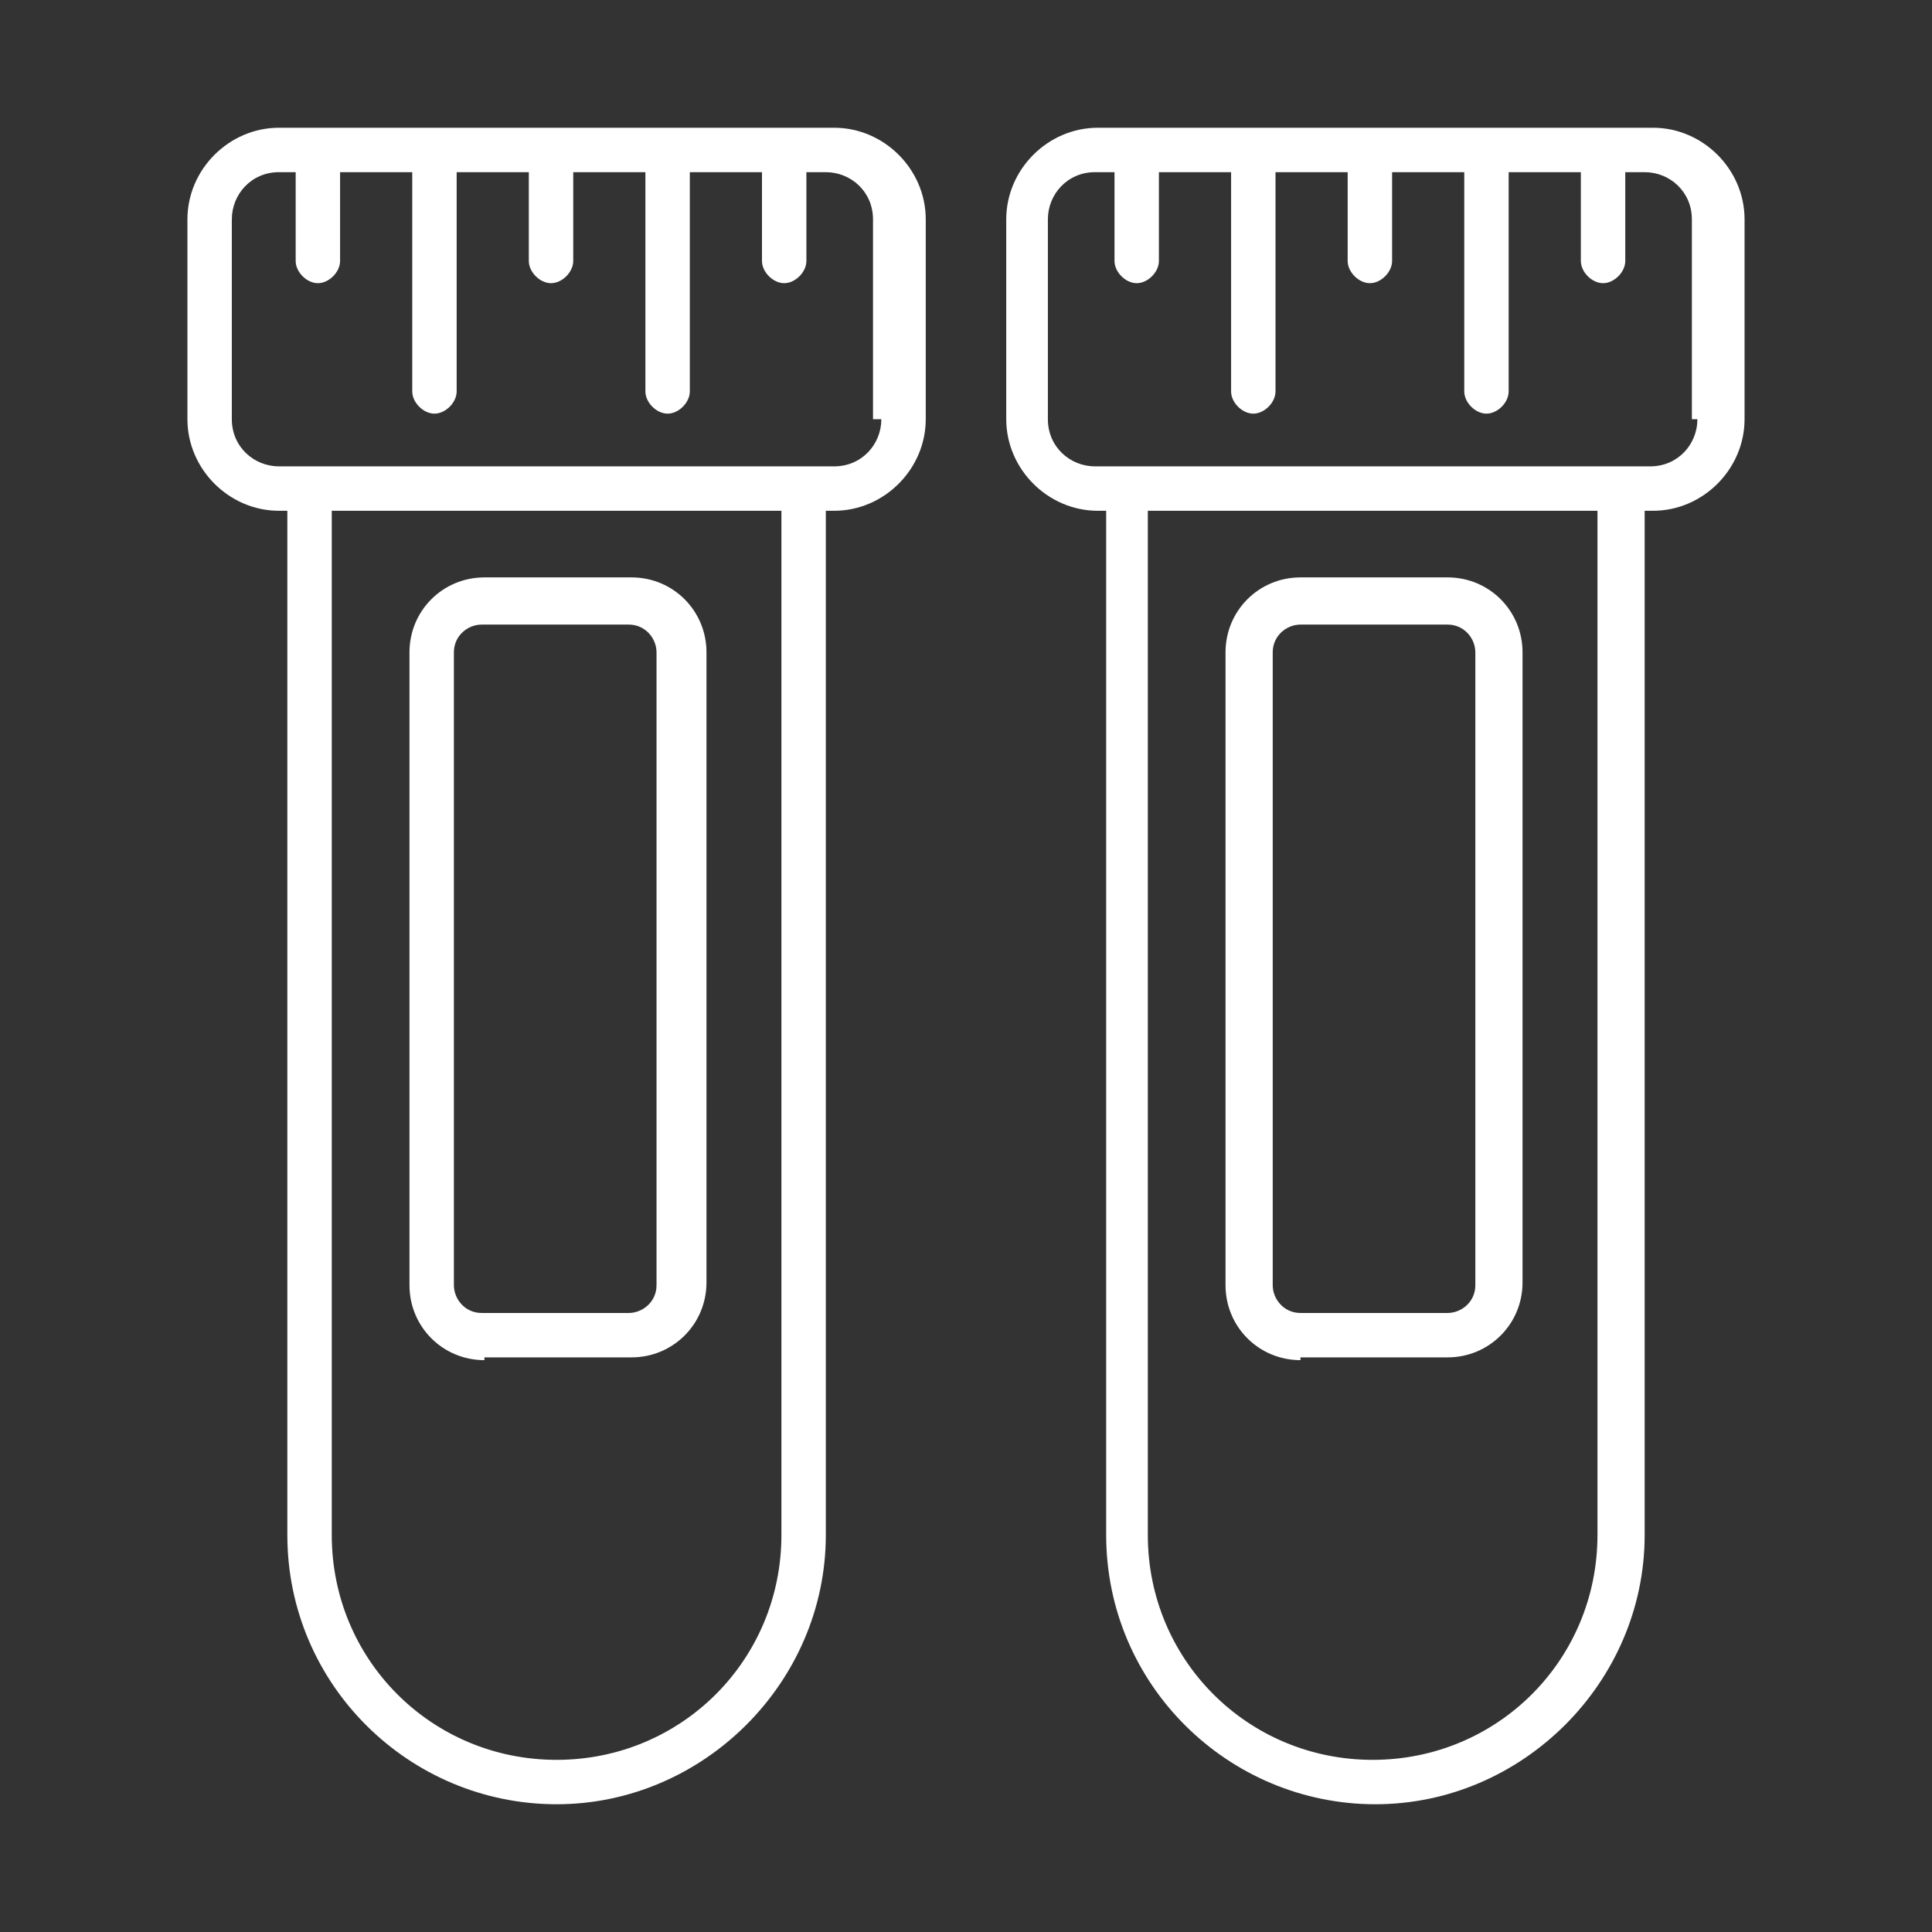 <?xml version="1.0" encoding="utf-8"?>
<!-- Generator: Adobe Illustrator 15.0.0, SVG Export Plug-In . SVG Version: 6.00 Build 0)  -->
<!DOCTYPE svg PUBLIC "-//W3C//DTD SVG 1.1//EN" "http://www.w3.org/Graphics/SVG/1.1/DTD/svg11.dtd">
<svg version="1.1" xmlns="http://www.w3.org/2000/svg" xmlns:xlink="http://www.w3.org/1999/xlink" x="0px" y="0px" width="200px"
	 height="200px" viewBox="206 296 200 200" enable-background="new 206 296 200 200" xml:space="preserve">
<rect x="206" y="296" width="200" height="200" fill="#333333" stroke="none"/>
<g id="Layer_1" display="none">
	<g id="Layer_2" display="inline">
		<path d="M402.408,496H209.841c-1.498,0-2.747-1.453-2.747-3.192V299.193c0-1.742,1.249-3.193,2.747-3.193h192.317
			c1.499,0,2.748,1.451,2.748,3.193v193.615c0,1.739-1.249,3.192-2.748,3.192H402.408z"/>
	</g>
</g>
<g id="Layer_3_1_">
	<g id="virus" display="none">
		<path display="inline" fill="#FFFFFF" d="M375.272,349.45c7.758,0,14.08-6.321,14.08-14.079s-6.322-14.08-14.08-14.08
			s-14.369,6.322-14.369,14.08s0.576,4.597,1.727,6.609l-12.355,10.344c-9.195-9.195-21.838-14.942-35.918-14.942
			c-14.081,0-1.725,0-2.588,0l-1.436-12.93c3.447-1.724,6.035-5.172,6.035-9.195c0-4.022-4.6-10.344-10.344-10.344
			c-5.748,0-10.345,4.598-10.345,10.344c0,5.747,3.736,9.195,8.621,10.057l1.437,12.644c-6.608,1.149-12.93,3.448-18.389,7.183
			l-14.655-20.4c2.299-2.586,3.735-5.746,3.735-9.482c0-7.758-6.321-14.079-14.367-14.079c-8.046,0-14.367,6.321-14.367,14.079
			s6.321,14.08,14.367,14.08c8.045,0,4.022-0.287,5.747-1.149l14.655,20.4c-9.77,8.046-16.379,19.252-18.391,32.47l-16.952-0.575
			c-0.574-3.16-2.299-6.033-4.884-8.045c-2.587-2.011-5.747-3.161-8.908-3.161s-8.333,2.012-10.919,5.173
			c-2.299,2.873-3.448,6.608-3.161,10.344s2.298,7.184,5.172,9.481c2.585,2.012,5.746,3.161,8.907,3.161s8.333-2.011,10.918-5.171
			c1.437-1.725,2.299-3.736,2.874-5.748l16.378,0.575c0,0.287,0,0.575,0,0.862c0,13.505,5.46,25.859,14.08,35.055l-6.609,7.185
			c-1.437-0.576-2.874-1.151-4.31-1.151c-5.747,0-10.344,4.599-10.344,10.345c0,5.747,4.597,10.346,10.344,10.346
			c5.746,0,10.344-4.599,10.344-10.346c0-5.746-0.575-3.447-1.438-5.172l6.609-7.183c8.62,7.183,20.113,11.492,32.182,11.492
			c12.066,0,3.16,0,4.885,0l3.734,24.713c-3.16,1.148-6.033,3.736-7.758,6.895c-3.449,6.897-0.574,15.518,6.322,19.253
			c2.012,0.862,4.309,1.438,6.322,1.438c5.457,0,10.342-2.875,12.643-7.76c1.723-3.448,2.01-7.183,0.861-10.918
			c-1.148-3.736-3.736-6.608-7.184-8.334c-1.725-0.861-3.736-1.437-5.459-1.437l-3.736-24.711
			c17.814-3.735,31.896-16.952,37.354-33.905l9.771,2.586c0,5.458,4.596,9.769,10.344,9.769c5.746,0,10.342-4.597,10.342-10.344
			c0-5.746-4.596-10.344-10.342-10.344c-5.748,0-6.896,2.011-8.621,4.884l-9.77-2.585c0.576-3.161,0.863-6.322,0.863-9.77
			c0-11.781-4.025-22.699-10.918-31.32l12.354-10.344c2.586,2.012,5.459,3.16,8.621,3.16 M301.713,315.257
			c0-2.299,2.012-4.31,4.311-4.31c2.299,0,4.309,2.011,4.309,4.31c0,2.3-2.01,4.311-4.309,4.311
			C303.724,319.567,301.713,317.557,301.713,315.257 M254.014,315.257c0-4.598,3.736-8.046,8.333-8.046
			c4.597,0,8.333,3.736,8.333,8.046c0,4.311-3.736,8.046-8.333,8.046C257.75,323.303,254.014,319.567,254.014,315.257
			 M239.647,388.528c-2.873,3.448-8.045,4.023-11.493,1.149c-1.725-1.437-2.874-3.448-2.874-5.459c0-2.012,0.287-4.31,1.724-6.034
			c1.437-2.012,4.022-3.161,6.322-3.161c2.299,0,3.736,0.574,5.172,1.725c1.724,1.437,2.874,3.447,2.874,5.459
			c0,2.299-0.288,4.31-1.725,6.034 M335.906,473.867c0.574,2.013,0.574,4.311-0.576,6.322c-1.436,2.873-4.309,4.597-7.182,4.597
			c-2.875,0-2.586,0-3.736-0.861c-4.023-2.011-5.746-6.896-3.734-10.918c1.438-2.875,4.309-4.599,7.184-4.599
			c2.871,0,2.584,0,3.734,0.863c2.012,0.86,3.447,2.585,4.021,4.884 M382.455,401.459c2.299,0,4.309,2.011,4.309,4.31
			c0,2.298-2.01,4.311-4.309,4.311s-4.311-2.013-4.311-4.311C378.145,403.47,380.156,401.459,382.455,401.459 M266.657,443.41
			c-2.298,0-4.31-2.011-4.31-4.311c0-2.298,2.012-4.31,4.31-4.31c2.299,0,4.31,2.012,4.31,4.31
			C270.967,441.399,268.956,443.41,266.657,443.41 M314.356,432.491c-24.711,0-44.538-20.114-44.538-44.537
			c0-24.425,20.113-44.538,44.538-44.538c24.424,0,44.537,20.113,44.537,44.538C358.893,412.377,338.78,432.491,314.356,432.491
			 M375.272,327.038c4.596,0,8.045,3.734,8.045,8.333c0,4.597-3.736,8.332-8.045,8.332c-4.311,0-8.047-3.735-8.047-8.332
			C367.225,330.772,370.961,327.038,375.272,327.038"/>
		<path display="inline" fill="#FFFFFF" d="M319.24,373.587c0-7.758-6.32-14.08-14.368-14.08c-8.044,0-14.366,6.322-14.366,14.08
			s6.322,14.367,14.366,14.367C312.92,387.954,319.24,381.633,319.24,373.587 M296.829,373.587c0-4.597,3.734-8.332,8.331-8.332
			c4.6,0,8.334,3.735,8.334,8.332c0,4.598-3.734,8.332-8.334,8.332C300.563,381.919,296.829,378.185,296.829,373.587"/>
		<path display="inline" fill="#FFFFFF" d="M330.446,389.965c0,5.747,4.598,10.344,10.346,10.344
			c5.746,0,10.344-4.597,10.344-10.344c0-5.746-4.598-10.344-10.344-10.344C335.043,379.621,330.446,384.219,330.446,389.965
			 M345.1,389.965c0,2.3-2.01,4.31-4.309,4.31s-4.311-2.01-4.311-4.31c0-2.298,2.012-4.31,4.311-4.31S345.1,387.667,345.1,389.965"
			/>
		<path display="inline" fill="#FFFFFF" d="M315.217,399.734c-5.748,0-10.344,4.598-10.344,10.345s4.596,10.343,10.344,10.343
			c5.746,0,10.346-4.596,10.346-10.343S320.963,399.734,315.217,399.734 M315.217,414.102c-2.297,0-4.311-2.011-4.311-4.311
			c0-2.298,2.014-4.31,4.311-4.31c2.299,0,4.311,2.012,4.311,4.31C319.528,412.091,317.516,414.102,315.217,414.102"/>
	</g>
	<g id="Blood">
		<path fill="#FFFFFF" d="M292.352,309.224h-57.468c-5.172,0-9.482,4.309-9.482,9.482v20.688c0,5.172,4.31,9.482,9.482,9.482h0.862
			v106.029c0,15.515,12.643,27.871,27.872,27.871c15.228,0,27.871-12.643,27.871-27.871V348.876h0.862
			c5.172,0,9.482-4.31,9.482-9.482v-20.688C301.834,313.533,297.524,309.224,292.352,309.224 M286.892,454.905
			c0,12.93-10.344,23.274-23.274,23.274c-12.931,0-23.274-10.345-23.274-23.274V348.876h46.548V454.905z M297.236,339.394
			c0,2.586-2.01,4.884-4.884,4.884h-57.468c-2.586,0-4.885-2.01-4.885-4.884v-20.688c0-2.586,2.012-4.884,4.885-4.884h1.724v9.195
			c0,1.149,1.149,2.298,2.299,2.298c1.149,0,2.298-1.149,2.298-2.298v-9.195h7.471v22.7c0,1.149,1.15,2.298,2.298,2.298
			c1.15,0,2.299-1.149,2.299-2.298v-22.699h7.47v9.194c0,1.149,1.15,2.298,2.299,2.298c1.149,0,2.299-1.149,2.299-2.298v-9.194
			h7.471v22.699c0,1.149,1.15,2.298,2.299,2.298c1.149,0,2.298-1.149,2.298-2.298v-22.699h7.471v9.194
			c0,1.149,1.149,2.298,2.298,2.298c1.149,0,2.299-1.149,2.299-2.298v-9.194h2.011c2.586,0,4.885,2.01,4.885,4.884v20.688l0,0
			H297.236z"/>
		<path fill="#FFFFFF" d="M256.147,436.515h15.229c4.31,0,7.758-3.449,7.758-7.758V363.53c0-4.309-3.448-7.758-7.758-7.758h-15.229
			c-4.31,0-7.758,3.449-7.758,7.758v65.515c0,4.31,3.448,7.757,7.758,7.757 M252.987,363.53c0-1.724,1.437-2.873,2.873-2.873h15.229
			c1.724,0,2.874,1.437,2.874,2.873v65.515c0,1.723-1.438,2.873-2.874,2.873H255.86c-1.724,0-2.873-1.437-2.873-2.873V363.53z"/>
		<path fill="#FFFFFF" d="M377.117,309.224h-57.469c-5.172,0-9.482,4.309-9.482,9.482v20.688c0,5.172,4.311,9.482,9.482,9.482h0.863
			v106.029c0,15.515,12.643,27.871,27.871,27.871s27.873-12.643,27.873-27.871V348.876h0.861c5.172,0,9.48-4.31,9.48-9.482v-20.688
			C386.598,313.533,382.289,309.224,377.117,309.224 M371.369,454.905c0,12.93-10.344,23.274-23.273,23.274
			c-12.932,0-23.273-10.345-23.273-23.274V348.876h46.547V454.905L371.369,454.905z M381.715,339.394
			c0,2.586-2.012,4.884-4.887,4.884h-57.467c-2.586,0-4.885-2.01-4.885-4.884v-20.688c0-2.586,2.012-4.884,4.885-4.884h2.012v9.195
			c0,1.149,1.15,2.298,2.299,2.298c1.15,0,2.297-1.149,2.297-2.298v-9.195h7.473v22.7c0,1.149,1.148,2.298,2.299,2.298
			s2.299-1.149,2.299-2.298v-22.699h7.469v9.194c0,1.149,1.152,2.298,2.301,2.298s2.299-1.149,2.299-2.298v-9.194h7.471v22.699
			c0,1.149,1.148,2.298,2.299,2.298c1.148,0,2.297-1.149,2.297-2.298v-22.699h7.473v9.194c0,1.149,1.148,2.298,2.299,2.298
			c1.148,0,2.299-1.149,2.299-2.298v-9.194h2.012c2.584,0,4.883,2.01,4.883,4.884v20.688l0,0H381.715z"/>
		<path fill="#FFFFFF" d="M340.625,436.515h15.229c4.311,0,7.758-3.449,7.758-7.758V363.53c0-4.309-3.447-7.758-7.758-7.758h-15.229
			c-4.311,0-7.758,3.449-7.758,7.758v65.515c0,4.31,3.447,7.757,7.758,7.757 M337.752,363.53c0-1.724,1.436-2.873,2.873-2.873
			h15.229c1.725,0,2.873,1.437,2.873,2.873v65.515c0,1.723-1.436,2.873-2.873,2.873h-15.229c-1.725,0-2.873-1.437-2.873-2.873
			V363.53z"/>
	</g>
	<g id="DNA" display="none">
		<g id="Layer_4" display="inline">
			<path fill="#FFFFFF" d="M347.152,308.572c0-2.421-0.936-4.688-2.66-6.414c-1.725-1.724-3.991-2.661-6.411-2.661
				c-5.021,0-9.105,4.083-9.105,9.075c0,0.938-0.091,1.875-0.211,2.842l-0.094,0.605h-46.125l-0.09-0.605
				c-0.151-0.998-0.244-1.935-0.244-2.842c0-2.421-0.937-4.688-2.661-6.414c-1.724-1.724-4.023-2.661-6.473-2.661
				c-2.419,0-4.688,0.938-6.412,2.661c-1.726,1.726-2.663,3.993-2.663,6.414c0,18.027,13.763,33.15,25.316,42.678l0.666,0.545
				l-0.666,0.543c-11.553,9.498-25.316,24.652-25.316,42.71c0,18.026,13.763,33.15,25.316,42.677l0.666,0.543l-0.666,0.545
				c-11.553,9.496-25.316,24.621-25.287,42.68c0,2.418,0.938,4.686,2.663,6.412c1.724,1.725,3.992,2.66,6.412,2.66
				c2.419,0,4.719-0.966,6.442-2.69c1.542-1.542,2.45-3.602,2.601-5.808l0.03-0.667h46.793l0.029,0.667
				c0.302,4.84,4.203,8.498,9.043,8.498c2.419,0,4.688-0.936,6.414-2.66l0,0c1.694-1.727,2.662-3.994,2.662-6.412
				c0-17.968-13.765-33.123-25.316-42.68l-0.667-0.545l0.667-0.543c2.631-2.178,5.02-4.326,7.257-6.564
				c8.228-8.227,18.06-21.171,18.06-36.083c0-17.997-13.765-33.152-25.316-42.71l-0.667-0.542l0.667-0.545
				C333.392,341.751,347.152,326.628,347.152,308.572 M327.403,316.313l-0.425,1c-1.027,2.299-2.451,4.719-4.234,7.168l-0.211,0.271
				h-0.363h-33.513l-0.213-0.302c-1.844-2.511-3.236-4.839-4.234-7.169l-0.424-0.999h43.617V316.313z M319.023,329.018l-1.147,1.179
				c-0.456,0.485-0.907,0.968-1.393,1.422c-4.144,4.144-8.257,7.349-10.495,8.983l-0.424,0.302l-0.423-0.302
				c-2.481-1.815-7.351-5.565-11.918-10.375l-1.119-1.209H319.023z M268.331,308.572c0-2.632,2.146-4.81,4.808-4.81
				c2.662,0,4.839,2.146,4.839,4.81c0,14.518,14.458,27.706,23.047,34.237l0.818,0.606l-0.849,0.545
				c-2.268,1.45-4.234,2.721-7.047,4.778l-0.423,0.333l-0.424-0.333C283.815,341.327,268.331,326.235,268.331,308.572
				 M305.594,449.158l0.424,0.301c3.326,2.452,9.709,7.473,14.91,13.794l0.939,1.15H289.35l0.939-1.15
				c5.232-6.321,11.555-11.342,14.881-13.794L305.594,449.158z M277.948,481.492c0,1.328-0.544,2.51-1.392,3.388
				c-0.876,0.875-2.086,1.422-3.417,1.422c-2.63,0-4.808-2.149-4.808-4.81c0-17.666,15.484-32.757,24.71-40.17l0.424-0.331
				l0.453,0.331c3.57,2.633,6.442,4.448,7.018,4.75l0.969,0.514l-0.878,0.667C292.406,453.815,277.948,467.032,277.948,481.492
				 M282.757,477.106l0.242-0.909c0.636-2.298,1.725-4.718,3.177-7.2l0.211-0.331h0.392h38.019l0.213,0.331
				c1.482,2.452,2.54,4.873,3.176,7.2l0.242,0.909H282.757z M305.594,427.35l-0.423-0.303c-1.816-1.331-5.444-4.113-9.255-7.773
				l-1.271-1.209h21.929l-1.269,1.209c-3.812,3.66-7.441,6.442-9.286,7.773L305.594,427.35z M320.445,376.324l0.211,0.241
				c2.33,2.813,4.205,5.626,5.566,8.348l0.514,1.029h-42.285l0.515-1.029c1.392-2.722,3.267-5.534,5.595-8.348l0.212-0.241H320.445z
				 M294.644,372.027l1.241-1.208c2.812-2.692,5.928-5.323,9.286-7.773l0.423-0.304l0.424,0.304c3.357,2.48,6.502,5.081,9.286,7.803
				l1.269,1.208L294.644,372.027z M328.308,390.206l0.122,0.545c0.726,3.056,0.726,5.354,0,8.531l-0.122,0.544h-45.4l-0.12-0.544
				c-0.726-3.176-0.726-5.475,0-8.531l0.12-0.545H328.308z M326.796,404.12l-0.515,1.027c-1.39,2.753-3.268,5.598-5.596,8.409
				l-0.211,0.242h-29.733l-0.211-0.242c-2.328-2.812-4.233-5.626-5.595-8.409l-0.515-1.027H326.796z M342.887,395.047
				c0,13.126-8.65,24.892-16.848,33.12c-2.779,2.781-5.504,5.171-7.864,7.048l-0.422,0.332l-0.454-0.332
				c-1.633-1.241-5.656-4.024-7.017-4.749l-0.968-0.515l0.876-0.666c6.928-5.294,23.079-19.236,23.079-34.238
				c0-14.338-14.459-27.617-23.079-34.271l-0.815-0.635l0.907-0.544c1.088-0.664,4.112-2.631,7.048-4.81l0.453-0.332l0.423,0.332
				C327.403,362.29,342.887,377.442,342.887,395.047 M308.134,355.908c-11.676,6.834-30.156,23.501-30.186,39.14
				c0,14.366,15.336,29.489,28.492,38.05c0.364,0.24,0.756,0.483,1.241,0.786c1.785,1.088,4.477,2.72,8.771,6.079
				c9.861,7.652,26.436,23.199,26.436,41.529c0,1.328-0.543,2.51-1.42,3.388c-0.878,0.875-2.057,1.389-3.387,1.389
				c-1.302,0-2.514-0.514-3.449-1.419c-0.907-0.908-1.393-2.119-1.393-3.387c0-17.089-20.235-32.396-26.403-36.691
				c-0.062-0.06-0.153-0.09-0.214-0.12c-3.114-2.148-3.719-2.482-3.931-2.572c-0.424-0.121-0.575-0.181-7.926-5.535
				c-9.89-7.62-26.434-23.138-26.434-41.528c0-18.42,16.544-33.938,26.434-41.558c4.176-3.207,6.111-4.417,8.138-5.687
				c1.148-0.695,2.329-1.421,3.961-2.572c6.201-4.295,26.406-19.66,26.406-36.689c0-2.662,2.177-4.809,4.839-4.809
				c2.632,0,4.811,2.147,4.811,4.809C342.887,327.717,324.164,346.046,308.134,355.908"/>
		</g>
	</g>
</g>
</svg>
